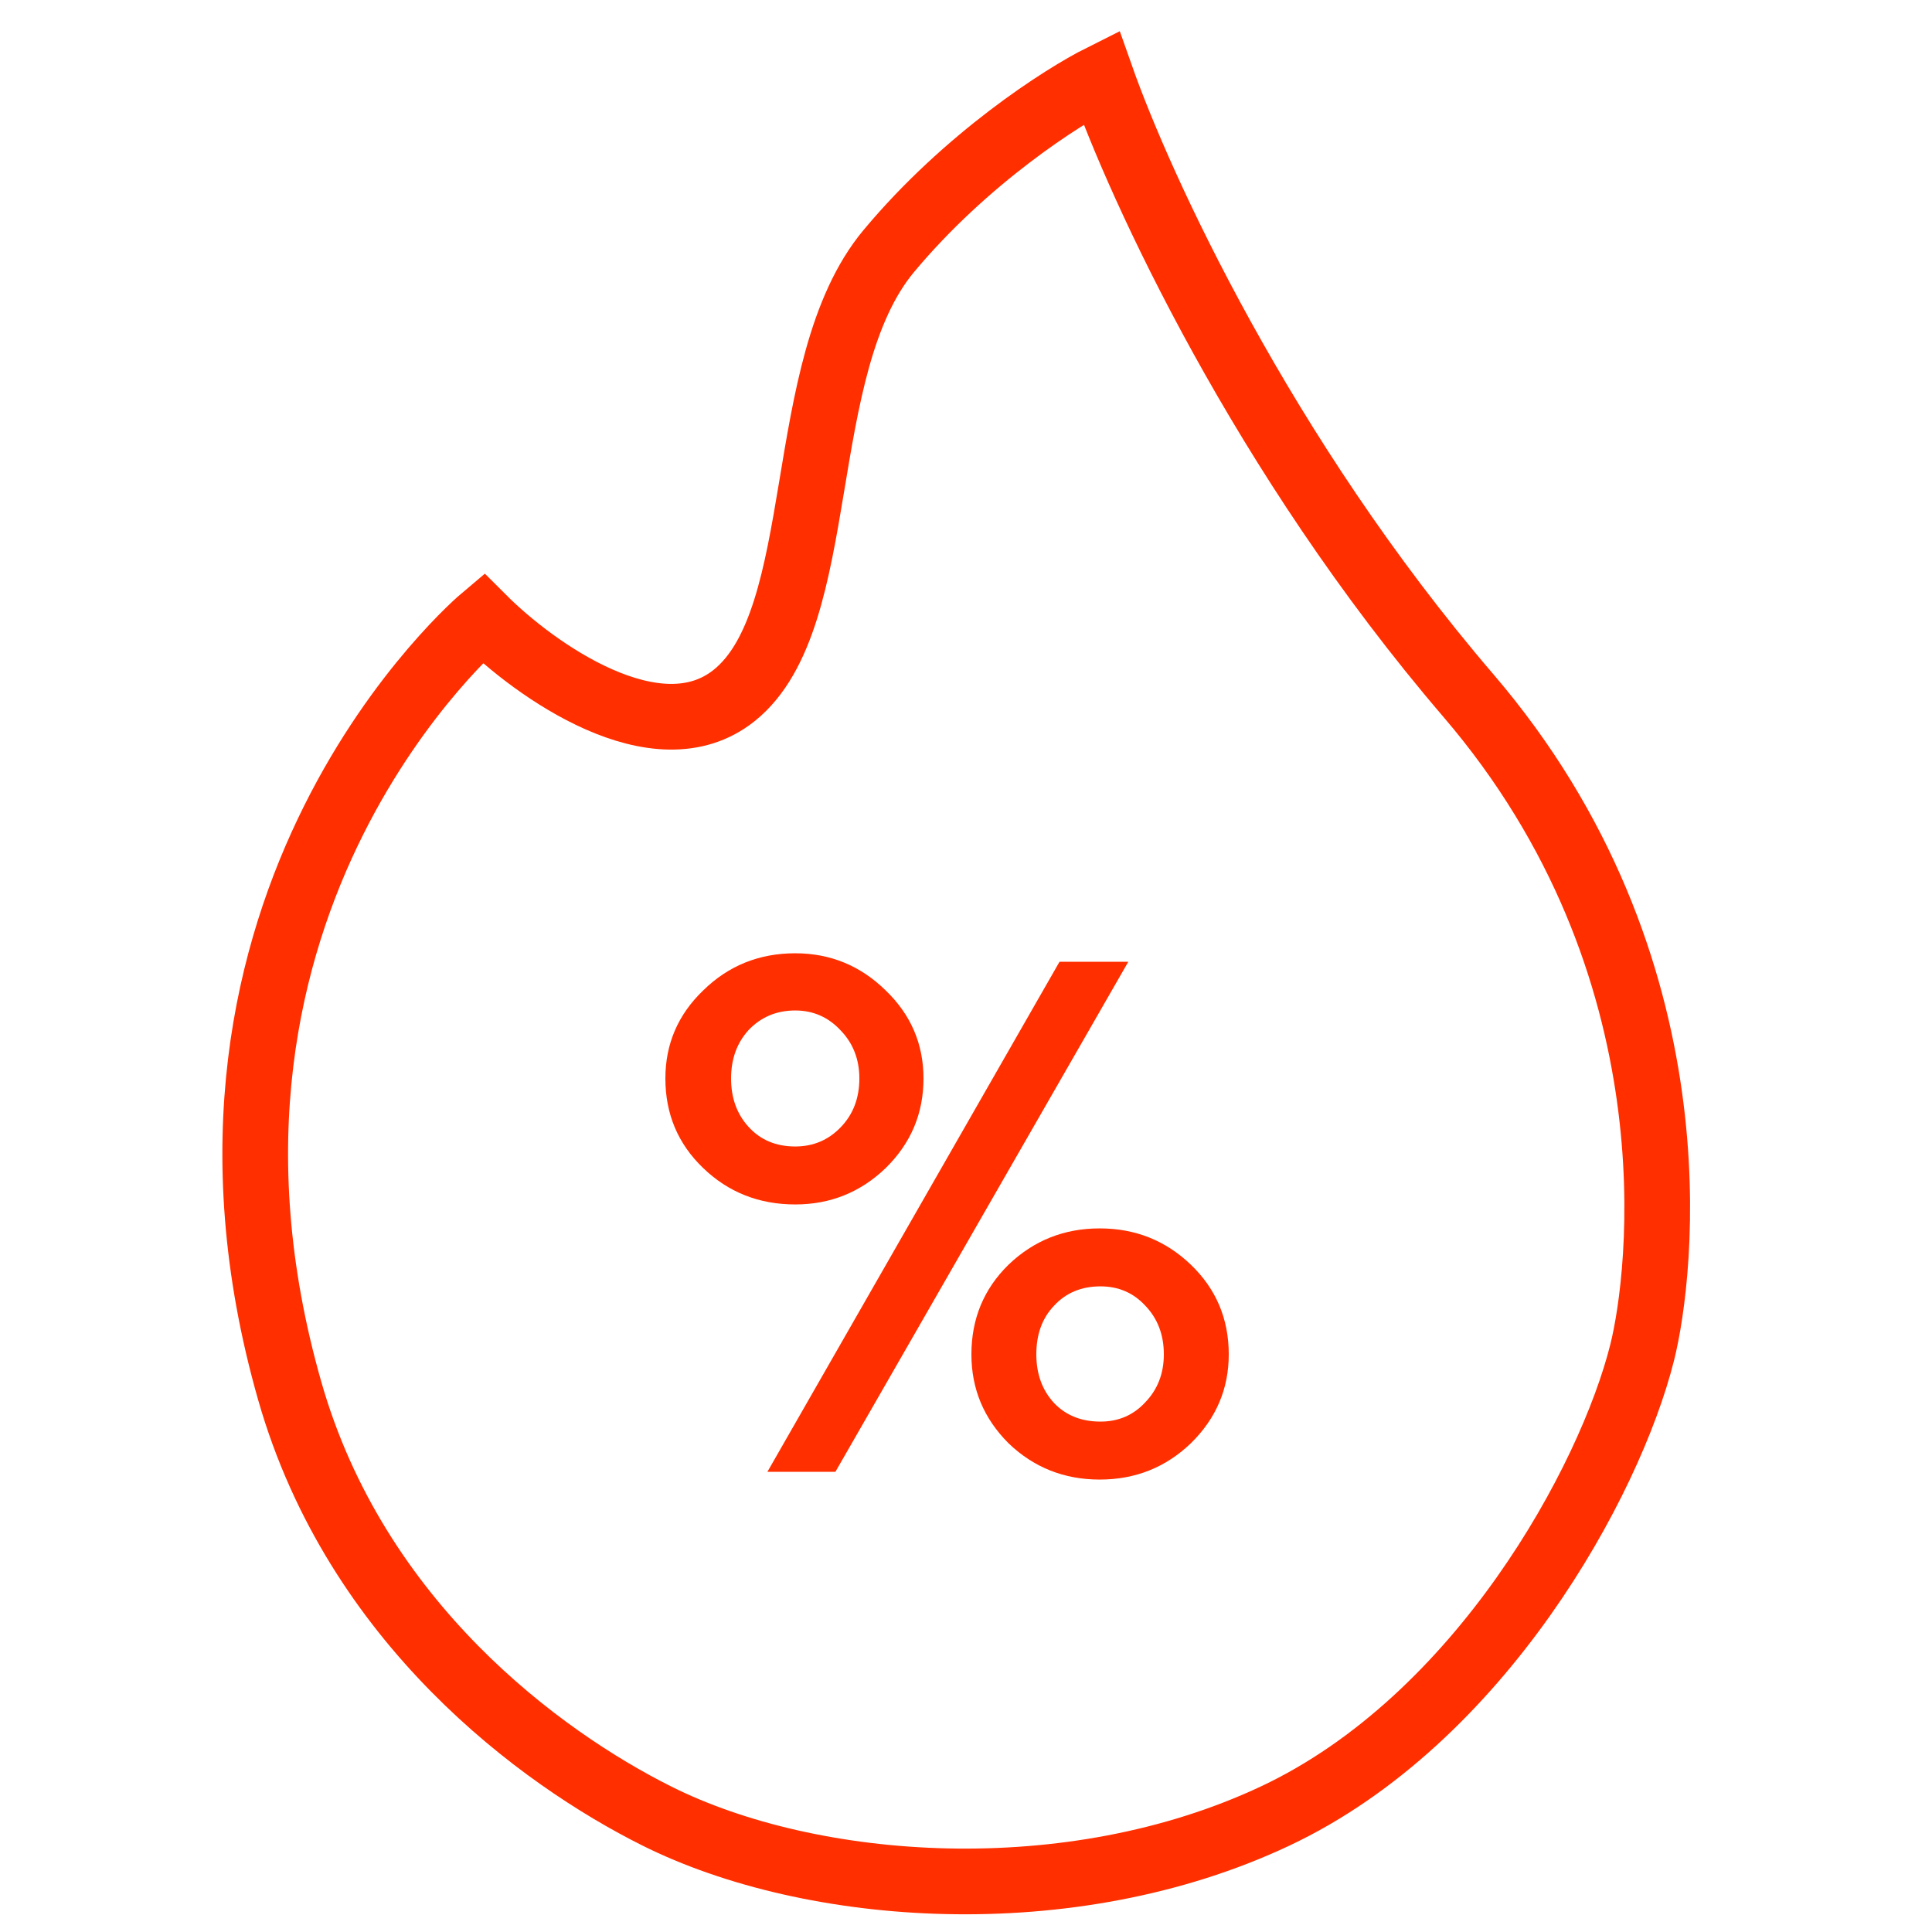 <svg width="55" height="55" viewBox="0 0 55 55" fill="none" xmlns="http://www.w3.org/2000/svg">
<path d="M41.8 19.799C35.924 12.945 32.449 5.316 31.349 2.199C30.25 2.749 27.5 4.509 25.3 7.149C22.55 10.449 23.65 17.599 20.9 19.799C18.7 21.559 15.216 19.066 13.749 17.599C13.749 17.599 4.248 25.598 8.249 39.599C10.134 46.199 15.399 50.049 18.7 51.699C23.099 53.899 30.456 54.449 36.3 51.699C42.143 48.949 45.833 42.166 46.75 38.499C47.3 36.299 48.4 27.499 41.8 19.799Z" stroke="#FF2F00" stroke-width="1.87"/>
<path d="M18.942 30.702C18.942 29.72 19.301 28.884 20.02 28.194C20.738 27.49 21.611 27.138 22.638 27.138C23.635 27.138 24.493 27.49 25.212 28.194C25.93 28.884 26.29 29.72 26.29 30.702C26.29 31.7 25.93 32.55 25.212 33.254C24.493 33.944 23.635 34.288 22.638 34.288C21.611 34.288 20.738 33.944 20.02 33.254C19.301 32.565 18.942 31.714 18.942 30.702ZM21.846 41.9L30.162 27.38H32.12L23.782 41.9H21.846ZM24.464 30.702C24.464 30.16 24.288 29.705 23.936 29.338C23.584 28.957 23.151 28.766 22.638 28.766C22.11 28.766 21.67 28.95 21.318 29.316C20.98 29.683 20.812 30.145 20.812 30.702C20.812 31.26 20.98 31.722 21.318 32.088C21.655 32.455 22.095 32.638 22.638 32.638C23.151 32.638 23.584 32.455 23.936 32.088C24.288 31.722 24.464 31.26 24.464 30.702ZM27.654 38.556C27.654 37.544 28.006 36.694 28.71 36.004C29.428 35.315 30.294 34.97 31.306 34.97C32.318 34.97 33.183 35.315 33.902 36.004C34.62 36.694 34.98 37.544 34.98 38.556C34.98 39.539 34.62 40.382 33.902 41.086C33.183 41.776 32.318 42.12 31.306 42.12C30.294 42.12 29.428 41.776 28.71 41.086C28.006 40.382 27.654 39.539 27.654 38.556ZM33.132 38.556C33.132 37.999 32.956 37.537 32.604 37.17C32.266 36.804 31.841 36.62 31.328 36.62C30.785 36.62 30.345 36.804 30.008 37.17C29.67 37.522 29.502 37.984 29.502 38.556C29.502 39.114 29.67 39.576 30.008 39.942C30.345 40.294 30.785 40.47 31.328 40.47C31.841 40.47 32.266 40.287 32.604 39.92C32.956 39.554 33.132 39.099 33.132 38.556Z" fill="#FF2F00"/>
</svg>

